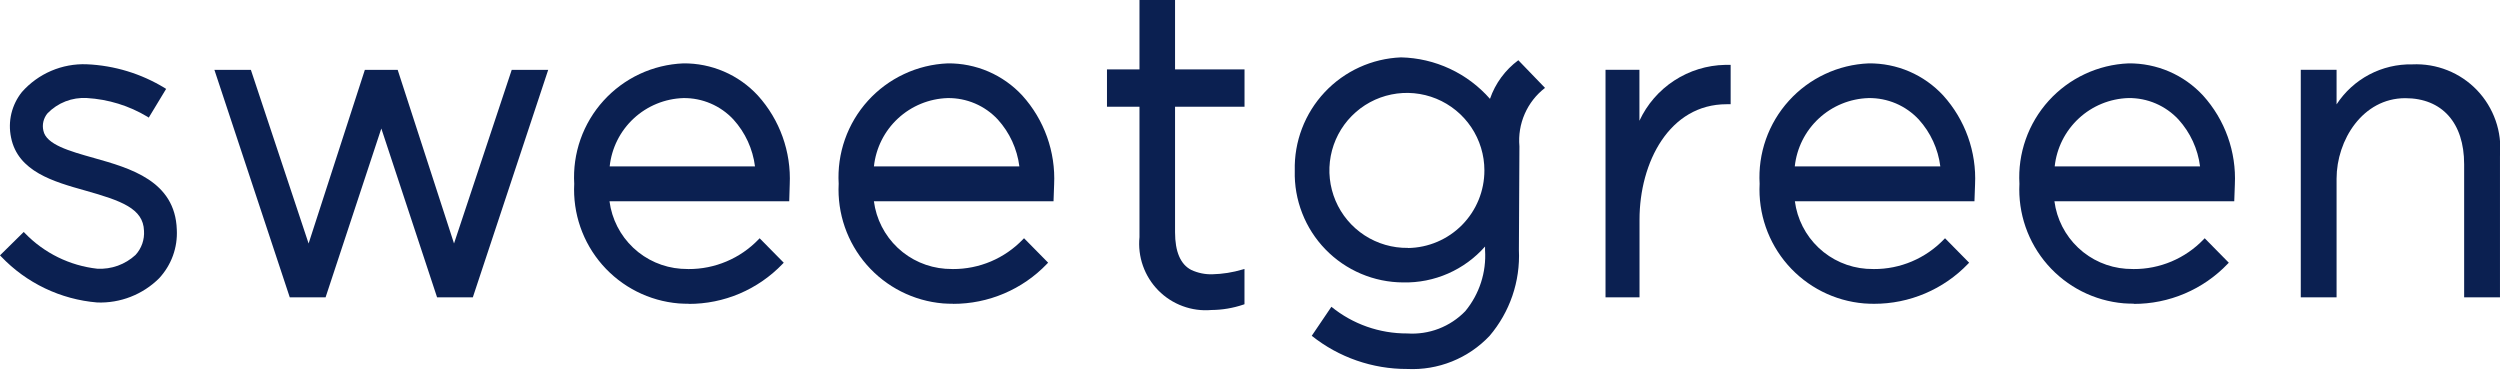 <?xml version="1.0" encoding="UTF-8"?> <svg xmlns="http://www.w3.org/2000/svg" width="100" height="15" viewBox="0 0 100 15" fill="none"><g clip-path="url(#clip0_506_928)"><path fill-rule="evenodd" clip-rule="evenodd" d="M3.889 12.099C2.426 11.978 1.058 11.324 0.045 10.261L0 10.214L0.95 9.278L0.995 9.325C1.766 10.124 2.792 10.628 3.895 10.749C4.173 10.763 4.451 10.722 4.713 10.628C4.975 10.533 5.215 10.387 5.42 10.199C5.54 10.069 5.631 9.916 5.69 9.749C5.748 9.583 5.772 9.406 5.76 9.23C5.731 8.339 4.853 8.03 3.41 7.622C2.145 7.267 0.715 6.865 0.442 5.499C0.376 5.182 0.38 4.855 0.455 4.54C0.531 4.226 0.675 3.932 0.877 3.68C1.2 3.315 1.6 3.026 2.048 2.834C2.497 2.642 2.982 2.552 3.469 2.571C4.573 2.618 5.647 2.945 6.59 3.521L6.645 3.556L5.95 4.705L5.9 4.671C5.164 4.228 4.331 3.971 3.473 3.921C3.182 3.904 2.891 3.95 2.62 4.055C2.348 4.161 2.103 4.324 1.9 4.533C1.821 4.628 1.765 4.74 1.736 4.86C1.707 4.98 1.707 5.105 1.735 5.226C1.846 5.782 2.775 6.043 3.757 6.319C5.207 6.728 7.007 7.235 7.072 9.184C7.091 9.54 7.038 9.896 6.916 10.231C6.794 10.566 6.605 10.873 6.362 11.134C6.038 11.456 5.651 11.707 5.225 11.873C4.8 12.039 4.345 12.116 3.889 12.099Z" fill="#0B2051"></path><path fill-rule="evenodd" clip-rule="evenodd" d="M30.2 6.657C30.112 5.958 29.811 5.302 29.337 4.78C29.082 4.506 28.772 4.288 28.427 4.14C28.083 3.992 27.711 3.919 27.337 3.923C26.598 3.946 25.892 4.235 25.349 4.738C24.807 5.24 24.465 5.922 24.387 6.657H30.2ZM27.55 12.151C27.417 12.151 27.282 12.146 27.15 12.137C25.968 12.039 24.871 11.484 24.09 10.591C23.31 9.697 22.908 8.536 22.969 7.351C22.934 6.748 23.019 6.143 23.22 5.572C23.421 5.002 23.734 4.477 24.14 4.029C24.546 3.581 25.037 3.218 25.585 2.961C26.133 2.705 26.726 2.56 27.331 2.535C27.89 2.529 28.444 2.64 28.957 2.861C29.471 3.082 29.932 3.408 30.312 3.818C31.192 4.789 31.651 6.07 31.589 7.378L31.569 8.051H24.38C24.473 8.762 24.808 9.418 25.329 9.91C25.85 10.402 26.525 10.699 27.24 10.751C27.34 10.758 27.44 10.762 27.54 10.762C28.062 10.765 28.58 10.661 29.061 10.457C29.542 10.254 29.977 9.955 30.34 9.578L30.386 9.531L31.35 10.509L31.304 10.556C30.818 11.063 30.235 11.466 29.589 11.742C28.943 12.017 28.248 12.158 27.547 12.156L27.55 12.151Z" fill="#0B2051"></path><path fill-rule="evenodd" clip-rule="evenodd" d="M40.775 6.657C40.687 5.958 40.386 5.302 39.912 4.78C39.656 4.505 39.346 4.287 39 4.139C38.655 3.992 38.282 3.918 37.907 3.923C37.168 3.946 36.462 4.235 35.919 4.738C35.377 5.24 35.035 5.922 34.957 6.657H40.775ZM38.125 12.151C37.992 12.151 37.858 12.146 37.725 12.137C36.543 12.038 35.447 11.483 34.667 10.59C33.888 9.697 33.486 8.535 33.547 7.351C33.512 6.748 33.597 6.143 33.798 5.573C33.999 5.002 34.312 4.478 34.718 4.029C35.124 3.581 35.615 3.218 36.163 2.962C36.71 2.705 37.303 2.56 37.908 2.535C38.467 2.529 39.021 2.64 39.535 2.861C40.048 3.082 40.51 3.408 40.89 3.818C41.77 4.79 42.228 6.072 42.165 7.381L42.141 8.051H34.956C35.049 8.762 35.384 9.418 35.905 9.91C36.426 10.402 37.101 10.699 37.816 10.751C37.916 10.758 38.016 10.762 38.116 10.762C38.638 10.764 39.156 10.661 39.637 10.457C40.119 10.253 40.553 9.953 40.916 9.576L40.961 9.529L41.925 10.507L41.88 10.554C41.394 11.062 40.81 11.465 40.163 11.74C39.517 12.015 38.821 12.156 38.119 12.154L38.125 12.151Z" fill="#0B2051"></path><path fill-rule="evenodd" clip-rule="evenodd" d="M48.456 12.4C48.067 12.434 47.675 12.381 47.308 12.245C46.941 12.11 46.608 11.896 46.334 11.618C46.059 11.339 45.849 11.004 45.719 10.636C45.588 10.267 45.541 9.874 45.579 9.485V4.27H44.279V2.777H45.579V0H47.002V2.777H49.781V4.27H47.002V9.288C47.002 10.072 47.222 10.58 47.656 10.8C47.92 10.921 48.208 10.98 48.498 10.971C48.905 10.961 49.309 10.897 49.698 10.781L49.779 10.758V12.169L49.733 12.185C49.322 12.324 48.891 12.397 48.456 12.4Z" fill="#0B2051"></path><path fill-rule="evenodd" clip-rule="evenodd" d="M17.483 11.893L15.253 5.14L13.023 11.894H11.591L8.576 2.794H10.035L12.344 9.74L14.594 2.794H15.907L18.161 9.739L20.469 2.794H21.928L18.913 11.894L17.483 11.893Z" fill="#0B2051"></path><path fill-rule="evenodd" clip-rule="evenodd" d="M77.613 6.657C77.525 5.958 77.224 5.302 76.751 4.78C76.494 4.505 76.183 4.286 75.837 4.138C75.49 3.991 75.117 3.917 74.741 3.923C74.001 3.946 73.296 4.235 72.753 4.738C72.211 5.24 71.869 5.922 71.791 6.657H77.613ZM74.963 12.152C74.83 12.152 74.696 12.146 74.563 12.137C73.381 12.038 72.285 11.483 71.505 10.59C70.726 9.697 70.324 8.535 70.385 7.351C70.35 6.748 70.435 6.143 70.636 5.573C70.837 5.002 71.15 4.478 71.556 4.03C71.962 3.581 72.453 3.218 73.001 2.962C73.548 2.705 74.141 2.56 74.746 2.535C75.305 2.529 75.859 2.639 76.373 2.86C76.887 3.081 77.348 3.408 77.728 3.818C78.607 4.791 79.066 6.072 79.002 7.381L78.978 8.051H71.795C71.888 8.762 72.223 9.418 72.744 9.91C73.265 10.402 73.94 10.699 74.655 10.752C74.755 10.758 74.855 10.762 74.955 10.762C75.477 10.765 75.995 10.661 76.476 10.457C76.957 10.253 77.392 9.954 77.755 9.577L77.801 9.53L78.765 10.508L78.719 10.556C78.233 11.062 77.65 11.464 77.004 11.738C76.359 12.012 75.664 12.153 74.963 12.152Z" fill="#0B2051"></path><path fill-rule="evenodd" clip-rule="evenodd" d="M88.002 6.656C87.914 5.957 87.612 5.301 87.138 4.779C86.883 4.505 86.573 4.287 86.229 4.139C85.885 3.991 85.513 3.918 85.138 3.922C84.399 3.945 83.693 4.234 83.151 4.737C82.609 5.239 82.266 5.921 82.188 6.656H88.002ZM85.352 12.147C85.22 12.147 85.085 12.142 84.952 12.133C83.772 12.033 82.677 11.478 81.898 10.586C81.119 9.694 80.717 8.534 80.777 7.351C80.742 6.748 80.828 6.143 81.029 5.573C81.23 5.002 81.543 4.478 81.949 4.029C82.355 3.581 82.846 3.218 83.394 2.962C83.942 2.705 84.535 2.56 85.139 2.535C85.698 2.529 86.252 2.64 86.766 2.861C87.279 3.082 87.74 3.408 88.12 3.818C89 4.79 89.458 6.072 89.394 7.381L89.37 8.051H82.177C82.27 8.762 82.606 9.418 83.127 9.91C83.648 10.402 84.323 10.699 85.037 10.751C85.137 10.758 85.243 10.762 85.343 10.762C85.866 10.765 86.383 10.661 86.865 10.457C87.346 10.253 87.781 9.954 88.143 9.577L88.188 9.53L89.152 10.509L89.106 10.556C88.62 11.064 88.036 11.467 87.39 11.742C86.744 12.017 86.049 12.158 85.346 12.156L85.352 12.147Z" fill="#0B2051"></path><path fill-rule="evenodd" clip-rule="evenodd" d="M64.221 11.893V2.793H65.577V4.831C65.881 4.175 66.364 3.617 66.97 3.222C67.576 2.827 68.28 2.609 69.004 2.595C69.057 2.595 69.111 2.595 69.164 2.595H69.226V4.169H69.064C66.778 4.169 65.581 6.49 65.581 8.782V11.894L64.221 11.893Z" fill="#0B2051"></path><path fill-rule="evenodd" clip-rule="evenodd" d="M98.566 11.893V6.569C98.566 4.915 97.685 3.927 96.21 3.927C94.51 3.927 93.463 5.6 93.463 7.149V11.893H92.031V2.793H93.463V4.175C93.79 3.673 94.24 3.263 94.769 2.983C95.299 2.703 95.891 2.563 96.49 2.575C96.971 2.552 97.45 2.632 97.897 2.81C98.344 2.987 98.747 3.259 99.08 3.606C99.412 3.953 99.666 4.368 99.825 4.822C99.984 5.276 100.043 5.758 99.999 6.237V11.893H98.566Z" fill="#0B2051"></path><path fill-rule="evenodd" clip-rule="evenodd" d="M61.801 3.516L60.733 2.409C60.208 2.798 59.812 3.336 59.599 3.954C59.153 3.446 58.606 3.036 57.994 2.751C57.381 2.465 56.716 2.31 56.041 2.295C54.879 2.341 53.781 2.842 52.986 3.69C52.191 4.538 51.761 5.665 51.791 6.828C51.775 7.408 51.876 7.985 52.087 8.525C52.297 9.066 52.614 9.559 53.018 9.975C53.422 10.392 53.905 10.723 54.439 10.95C54.973 11.177 55.547 11.295 56.127 11.297C56.744 11.311 57.357 11.189 57.923 10.941C58.489 10.693 58.993 10.324 59.402 9.861V10.006C59.459 10.89 59.176 11.763 58.612 12.446C58.313 12.755 57.95 12.995 57.549 13.149C57.148 13.303 56.717 13.367 56.289 13.338C55.184 13.344 54.112 12.967 53.256 12.271L52.47 13.432C53.554 14.296 54.901 14.764 56.288 14.759C56.9 14.789 57.511 14.687 58.08 14.458C58.648 14.23 59.161 13.881 59.582 13.436C60.395 12.481 60.815 11.253 60.756 10L60.777 5.855C60.737 5.41 60.81 4.963 60.989 4.554C61.168 4.145 61.447 3.788 61.801 3.516ZM56.317 9.916C55.702 9.924 55.099 9.749 54.583 9.414C54.068 9.078 53.664 8.597 53.423 8.031C53.183 7.465 53.115 6.841 53.23 6.237C53.345 5.633 53.637 5.076 54.069 4.639C54.501 4.201 55.053 3.902 55.656 3.779C56.258 3.656 56.883 3.715 57.452 3.948C58.021 4.182 58.508 4.579 58.85 5.089C59.193 5.6 59.376 6.201 59.376 6.816C59.377 7.632 59.057 8.416 58.484 8.997C57.911 9.578 57.133 9.91 56.317 9.921V9.916Z" fill="#0B2051"></path></g><defs><clipPath id="clip0_506_928"><rect width="100" height="14.764" fill="white"></rect></clipPath></defs></svg> 